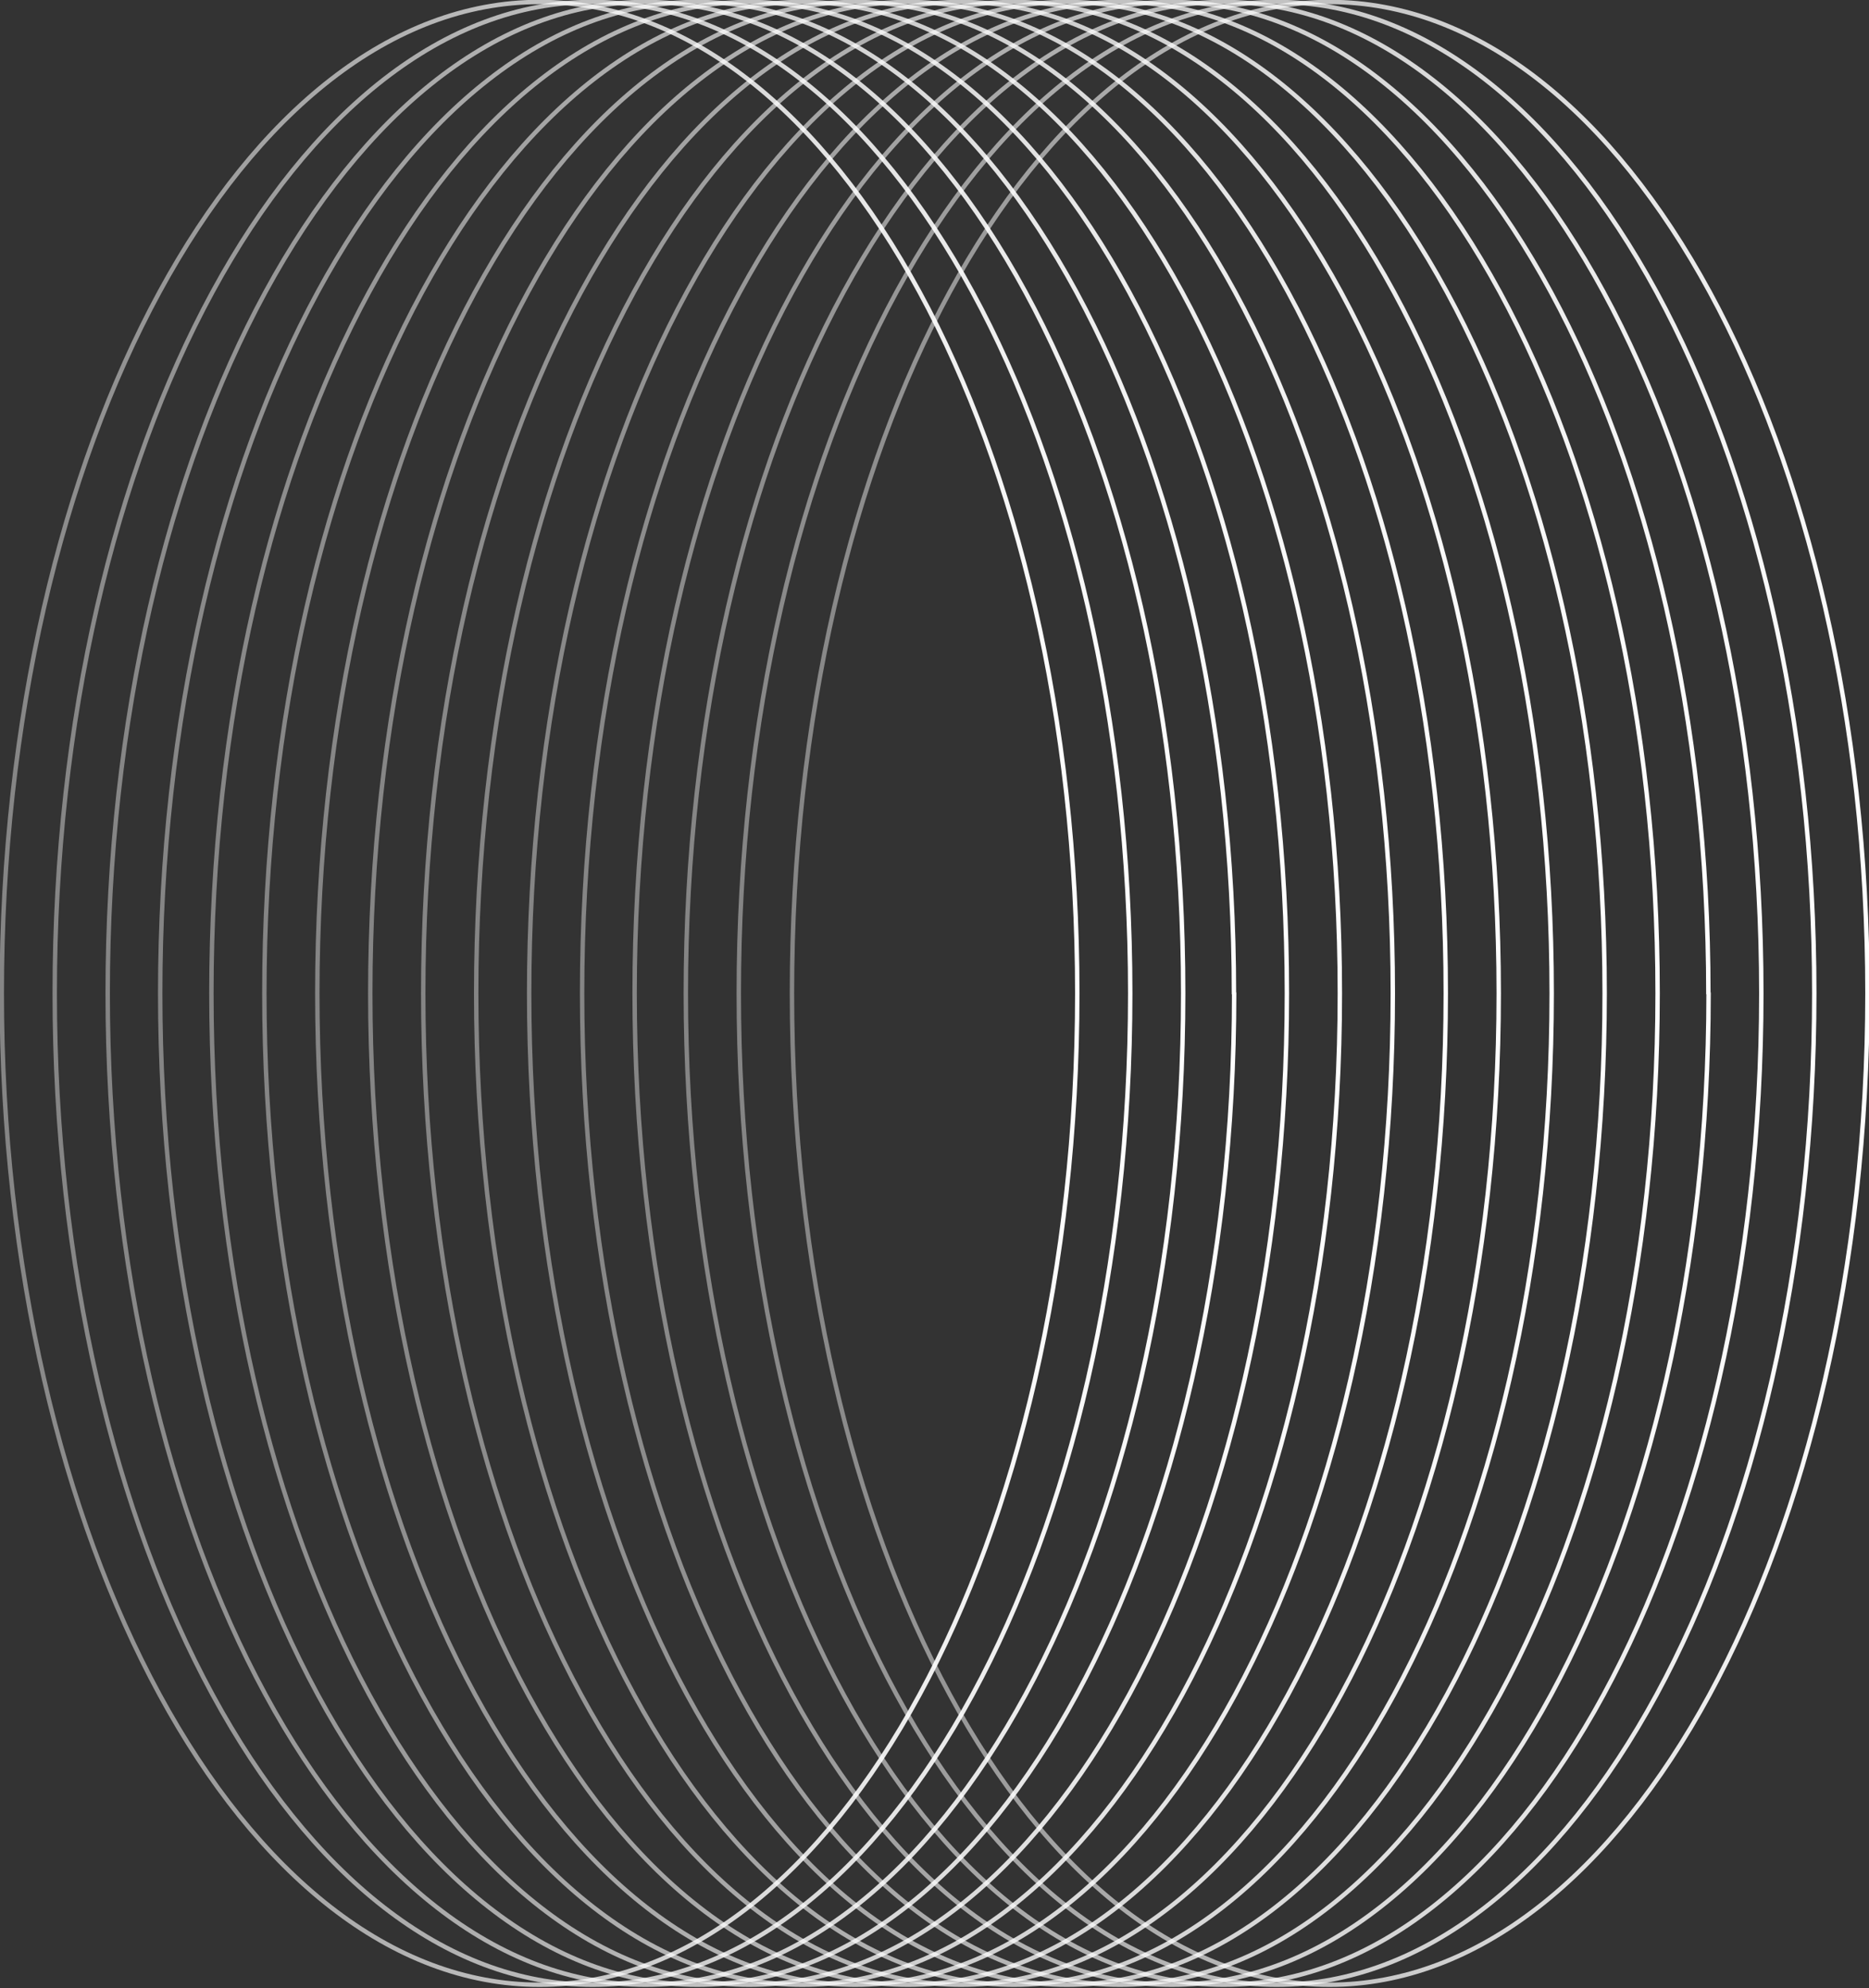 <svg width="847" height="901" viewBox="0 0 847 901" fill="none" xmlns="http://www.w3.org/2000/svg">
<rect x="0" y="0" width="847" height="901" fill="#333333" stroke="none"/>
<g clip-path="url(#clip0_4529_237)">
<path d="M822.2 450.1C822.2 325.9 794.9 213.6 750.7 132.3C706.5 51 645.6 0.9 578.5 0.9C511.4 0.9 450.5 51 406.3 132.3C362.1 213.6 334.8 326 334.8 450.1C334.8 574.2 362.1 686.6 406.3 767.9C450.5 849.3 511.4 899.4 578.5 899.4C645.6 899.4 706.5 849.3 750.7 768C794.9 686.7 822.2 574.3 822.2 450.1Z" stroke="url(#paint0_linear_4529_237)" stroke-width="2" stroke-miterlimit="10"/>
<path d="M846.3 450.1C846.3 325.9 819 213.6 774.8 132.3C730.6 51 669.7 0.9 602.6 0.9C535.5 0.9 474.6 51 430.4 132.3C386.2 213.6 358.9 326 358.9 450.1C358.9 574.2 386.2 686.6 430.4 767.9C474.5 849.3 535.4 899.4 602.5 899.4C669.6 899.4 730.5 849.3 774.7 768C818.9 686.7 846.3 574.3 846.3 450.1Z" stroke="url(#paint1_linear_4529_237)" stroke-width="2" stroke-miterlimit="10"/>
<path d="M798.2 450.1C798.2 325.9 770.9 213.6 726.7 132.3C682.5 51 621.6 0.9 554.5 0.9C487.4 0.9 426.5 51 382.3 132.3C338.1 213.6 310.8 326 310.8 450.1C310.8 574.2 338.1 686.6 382.3 767.9C426.5 849.3 487.4 899.4 554.5 899.4C621.6 899.4 682.5 849.3 726.7 768C770.9 686.7 798.2 574.3 798.2 450.2L798.2 450.1Z" stroke="url(#paint2_linear_4529_237)" stroke-width="2" stroke-miterlimit="10"/>
<path d="M774.2 450.1C774.2 325.9 746.9 213.6 702.8 132.3C658.7 51 597.9 0.9 530.9 0.9C463.9 0.9 403.1 51 359 132.3C314.9 213.6 287.6 326 287.6 450.1C287.6 574.2 314.9 686.6 359 767.9C403.2 849.3 464 899.4 531 899.4C598 899.4 658.8 849.3 702.9 768C747 686.7 774.3 574.3 774.3 450.2L774.2 450.1Z" stroke="url(#paint3_linear_4529_237)" stroke-width="2" stroke-miterlimit="10"/>
<path d="M751.2 450.1C751.2 325.9 723.9 213.6 679.7 132.3C635.5 51 574.6 0.9 507.5 0.9C440.4 0.9 379.5 51 335.3 132.3C291.1 213.6 263.8 326 263.8 450.1C263.8 574.2 291.1 686.6 335.3 767.9C379.5 849.3 440.4 899.4 507.5 899.4C574.6 899.4 635.5 849.3 679.7 768C723.9 686.7 751.2 574.3 751.2 450.2L751.2 450.1Z" stroke="url(#paint4_linear_4529_237)" stroke-width="2" stroke-miterlimit="10"/>
<path d="M727.2 450.1C727.2 325.9 699.9 213.6 655.7 132.3C611.5 51 550.6 0.9 483.5 0.9C416.4 0.9 355.5 51 311.3 132.3C267.1 213.6 239.8 326 239.8 450.1C239.8 574.2 267.1 686.6 311.3 767.9C355.5 849.3 416.4 899.4 483.5 899.4C550.6 899.4 611.5 849.3 655.7 768C699.9 686.7 727.2 574.3 727.2 450.2L727.2 450.1Z" stroke="url(#paint5_linear_4529_237)" stroke-width="2" stroke-miterlimit="10"/>
<path d="M703.2 450.1C703.2 325.9 675.9 213.6 631.7 132.3C587.5 51 526.6 0.9 459.5 0.9C392.4 0.9 331.5 51 287.3 132.3C243.1 213.6 215.8 326 215.8 450.1C215.8 574.2 243.1 686.6 287.3 767.9C331.5 849.3 392.4 899.4 459.5 899.4C526.6 899.4 587.5 849.3 631.7 768C675.9 686.7 703.2 574.3 703.2 450.2L703.2 450.1Z" stroke="url(#paint6_linear_4529_237)" stroke-width="2" stroke-miterlimit="10"/>
<path d="M679.2 450.1C679.2 325.9 651.9 213.6 607.7 132.3C563.5 51 502.6 0.9 435.5 0.9C368.4 0.9 307.5 51 263.3 132.3C219.1 213.6 191.8 326 191.8 450.1C191.8 574.2 219.1 686.6 263.3 767.9C307.5 849.3 368.4 899.4 435.5 899.4C502.6 899.4 563.5 849.3 607.7 768C651.9 686.7 679.2 574.3 679.2 450.2L679.2 450.1Z" stroke="url(#paint7_linear_4529_237)" stroke-width="2" stroke-miterlimit="10"/>
<path d="M655.2 450.1C655.2 325.9 627.9 213.6 583.7 132.3C539.5 51 478.6 0.9 411.5 0.9C344.4 0.9 283.5 51 239.3 132.3C195.1 213.6 167.8 326 167.8 450.1C167.8 574.2 195.1 686.6 239.3 767.9C283.5 849.3 344.4 899.4 411.5 899.4C478.6 899.4 539.5 849.3 583.7 768C627.9 686.7 655.2 574.3 655.2 450.2L655.2 450.1Z" stroke="url(#paint8_linear_4529_237)" stroke-width="2" stroke-miterlimit="10"/>
<path d="M631.2 450.1C631.2 325.9 603.9 213.6 559.7 132.3C515.5 51 454.6 0.9 387.5 0.9C320.4 0.9 259.5 51 215.3 132.3C171.1 213.6 143.8 326 143.8 450.1C143.8 574.2 171.1 686.6 215.3 767.9C259.5 849.3 320.4 899.4 387.5 899.4C454.6 899.4 515.5 849.3 559.7 768C603.9 686.7 631.2 574.3 631.2 450.2L631.2 450.1Z" stroke="url(#paint9_linear_4529_237)" stroke-width="2" stroke-miterlimit="10"/>
<path d="M607.2 450.1C607.2 325.9 579.9 213.6 535.7 132.3C491.5 51 430.6 0.9 363.5 0.9C296.4 0.9 235.5 51 191.3 132.3C147.1 213.6 119.8 326 119.8 450.1C119.8 574.2 147.1 686.6 191.3 767.9C235.5 849.3 296.4 899.4 363.5 899.4C430.6 899.4 491.5 849.3 535.7 768C579.9 686.7 607.2 574.3 607.2 450.2L607.2 450.1Z" stroke="url(#paint10_linear_4529_237)" stroke-width="2" stroke-miterlimit="10"/>
<path d="M583.2 450.1C583.2 325.9 555.9 213.6 511.7 132.3C467.5 51 406.6 0.9 339.5 0.9C272.4 0.9 211.5 51 167.3 132.3C123.1 213.6 95.8 326 95.8 450.1C95.8 574.2 123.1 686.6 167.3 767.9C211.5 849.3 272.4 899.4 339.5 899.4C406.6 899.4 467.5 849.3 511.7 768C555.9 686.7 583.2 574.3 583.2 450.2L583.2 450.1Z" stroke="url(#paint11_linear_4529_237)" stroke-width="2" stroke-miterlimit="10"/>
<path d="M559.2 450.1C559.2 325.9 531.9 213.6 487.8 132.3C443.7 51 382.9 0.9 315.9 0.9C248.9 0.9 188.1 51 144 132.3C99.9 213.6 72.6 326 72.6 450.1C72.6 574.2 99.9 686.6 144 767.9C188.2 849.3 249 899.4 316 899.4C383 899.4 443.8 849.3 487.9 768C532 686.7 559.3 574.3 559.3 450.2L559.2 450.1Z" stroke="url(#paint12_linear_4529_237)" stroke-width="2" stroke-miterlimit="10"/>
<path d="M536.2 450.1C536.2 325.9 508.9 213.6 464.7 132.3C420.5 51 359.6 0.9 292.5 0.9C225.4 0.9 164.5 51 120.3 132.3C76.1 213.6 48.8 326 48.8 450.1C48.8 574.2 76.1 686.6 120.3 767.9C164.5 849.3 225.4 899.4 292.5 899.4C359.6 899.4 420.5 849.3 464.7 768C508.9 686.7 536.2 574.3 536.2 450.2L536.2 450.1Z" stroke="url(#paint13_linear_4529_237)" stroke-width="2" stroke-miterlimit="10"/>
<path d="M512.2 450.1C512.2 325.9 484.9 213.6 440.7 132.3C396.5 51 335.6 0.9 268.5 0.9C201.4 0.9 140.5 51 96.3 132.3C52.1 213.6 24.8 326 24.8 450.1C24.8 574.2 52.1 686.6 96.3 767.9C140.5 849.3 201.4 899.4 268.5 899.4C335.6 899.4 396.5 849.3 440.7 768C484.9 686.7 512.2 574.3 512.2 450.2L512.2 450.1Z" stroke="url(#paint14_linear_4529_237)" stroke-width="2" stroke-miterlimit="10"/>
<path d="M488.2 450.1C488.2 325.9 460.9 213.6 416.7 132.3C372.5 51 311.6 0.9 244.5 0.9C177.4 0.9 116.5 51 72.3 132.3C28.1 213.6 0.8 326 0.8 450.1C0.8 574.2 28.1 686.6 72.3 767.9C116.5 849.3 177.4 899.4 244.5 899.4C311.6 899.4 372.5 849.3 416.7 768C460.9 686.7 488.2 574.3 488.2 450.2L488.2 450.1Z" stroke="url(#paint15_linear_4529_237)" stroke-width="2" stroke-miterlimit="10"/>
</g>
<defs>
<linearGradient id="paint0_linear_4529_237" x1="823.2" y1="450.1" x2="333.8" y2="450.1" gradientUnits="userSpaceOnUse">
<stop stop-color="white"/>
<stop offset="1" stop-color="white" stop-opacity="0.4"/>
</linearGradient>
<linearGradient id="paint1_linear_4529_237" x1="847.3" y1="901" x2="357.8" y2="901" gradientUnits="userSpaceOnUse">
<stop stop-color="white"/>
<stop offset="1" stop-color="white" stop-opacity="0.4"/>
</linearGradient>
<linearGradient id="paint2_linear_4529_237" x1="799.2" y1="901" x2="309.8" y2="901" gradientUnits="userSpaceOnUse">
<stop stop-color="white"/>
<stop offset="1" stop-color="white" stop-opacity="0.4"/>
</linearGradient>
<linearGradient id="paint3_linear_4529_237" x1="775.2" y1="901" x2="286.8" y2="901" gradientUnits="userSpaceOnUse">
<stop stop-color="white"/>
<stop offset="1" stop-color="white" stop-opacity="0.4"/>
</linearGradient>
<linearGradient id="paint4_linear_4529_237" x1="752.2" y1="901" x2="262.8" y2="901" gradientUnits="userSpaceOnUse">
<stop stop-color="white"/>
<stop offset="1" stop-color="white" stop-opacity="0.4"/>
</linearGradient>
<linearGradient id="paint5_linear_4529_237" x1="728.2" y1="901" x2="238.8" y2="901" gradientUnits="userSpaceOnUse">
<stop stop-color="white"/>
<stop offset="1" stop-color="white" stop-opacity="0.4"/>
</linearGradient>
<linearGradient id="paint6_linear_4529_237" x1="704.2" y1="901" x2="214.8" y2="901" gradientUnits="userSpaceOnUse">
<stop stop-color="white"/>
<stop offset="1" stop-color="white" stop-opacity="0.4"/>
</linearGradient>
<linearGradient id="paint7_linear_4529_237" x1="680.2" y1="901" x2="190.8" y2="901" gradientUnits="userSpaceOnUse">
<stop stop-color="white"/>
<stop offset="1" stop-color="white" stop-opacity="0.4"/>
</linearGradient>
<linearGradient id="paint8_linear_4529_237" x1="656.2" y1="901" x2="166.8" y2="901" gradientUnits="userSpaceOnUse">
<stop stop-color="white"/>
<stop offset="1" stop-color="white" stop-opacity="0.4"/>
</linearGradient>
<linearGradient id="paint9_linear_4529_237" x1="632.2" y1="901" x2="142.8" y2="901" gradientUnits="userSpaceOnUse">
<stop stop-color="white"/>
<stop offset="1" stop-color="white" stop-opacity="0.4"/>
</linearGradient>
<linearGradient id="paint10_linear_4529_237" x1="608.2" y1="901" x2="118.8" y2="901" gradientUnits="userSpaceOnUse">
<stop stop-color="white"/>
<stop offset="1" stop-color="white" stop-opacity="0.4"/>
</linearGradient>
<linearGradient id="paint11_linear_4529_237" x1="584.2" y1="901" x2="94.8" y2="901" gradientUnits="userSpaceOnUse">
<stop stop-color="white"/>
<stop offset="1" stop-color="white" stop-opacity="0.4"/>
</linearGradient>
<linearGradient id="paint12_linear_4529_237" x1="560.2" y1="901" x2="71.8" y2="901" gradientUnits="userSpaceOnUse">
<stop stop-color="white"/>
<stop offset="1" stop-color="white" stop-opacity="0.4"/>
</linearGradient>
<linearGradient id="paint13_linear_4529_237" x1="537.2" y1="901" x2="47.8" y2="901" gradientUnits="userSpaceOnUse">
<stop stop-color="white"/>
<stop offset="1" stop-color="white" stop-opacity="0.4"/>
</linearGradient>
<linearGradient id="paint14_linear_4529_237" x1="513.2" y1="901" x2="23.8" y2="901" gradientUnits="userSpaceOnUse">
<stop stop-color="white"/>
<stop offset="1" stop-color="white" stop-opacity="0.4"/>
</linearGradient>
<linearGradient id="paint15_linear_4529_237" x1="489.2" y1="901" x2="-0.2" y2="901" gradientUnits="userSpaceOnUse">
<stop stop-color="white"/>
<stop offset="1" stop-color="white" stop-opacity="0.4"/>
</linearGradient>
<clipPath id="clip0_4529_237">
<rect width="847" height="901" fill="white" transform="translate(847 901) rotate(-180)"/>
</clipPath>
</defs>
</svg>
